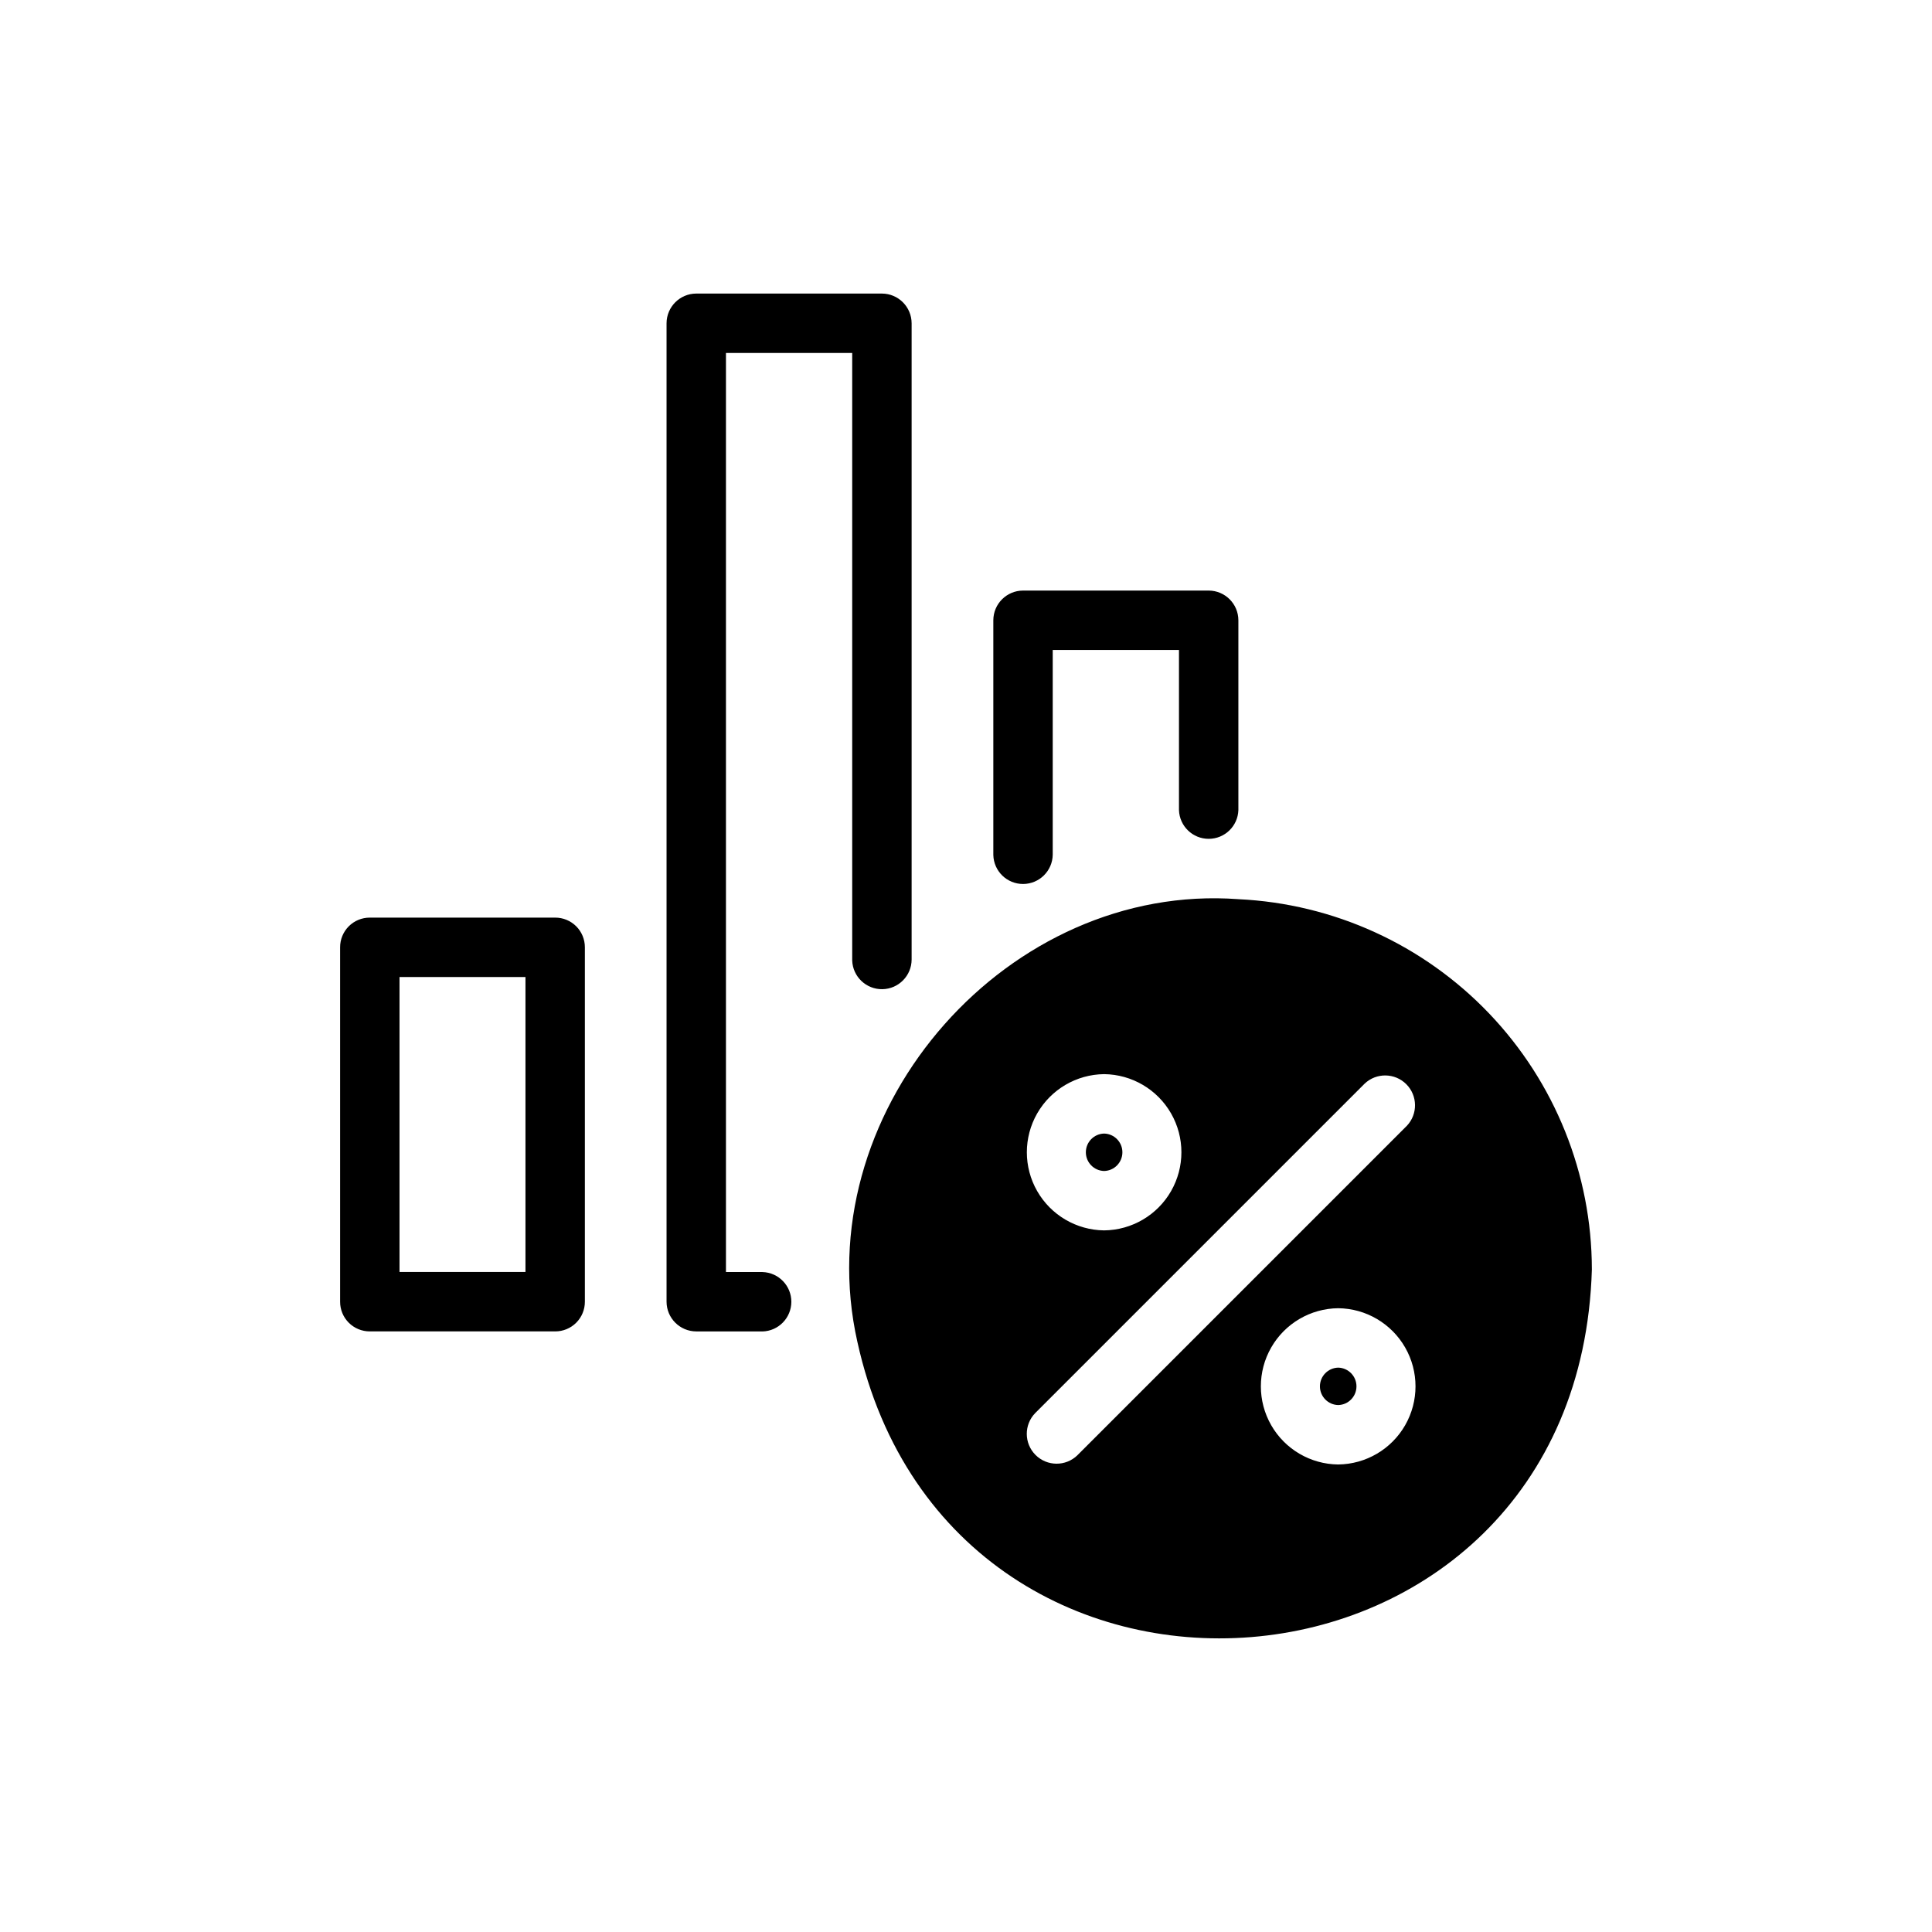 <?xml version="1.0" encoding="UTF-8"?>
<!-- Uploaded to: ICON Repo, www.svgrepo.com, Generator: ICON Repo Mixer Tools -->
<svg fill="#000000" width="800px" height="800px" version="1.1" viewBox="144 144 512 512" xmlns="http://www.w3.org/2000/svg">
 <path d="m346.07 496.84h-17.555c-4.34-0.012-7.859-3.527-7.871-7.871v-259.3c0.012-4.344 3.531-7.859 7.871-7.871h49.199c4.344 0.012 7.859 3.527 7.875 7.871v168.62c-0.012 4.293-3.461 7.789-7.758 7.856-4.293 0.062-7.848-3.328-7.988-7.621v-160.98h-33.457v243.56h9.684v0.004c4.258 0.125 7.644 3.613 7.644 7.871 0 4.258-3.387 7.746-7.644 7.871zm-47.074-101.79v93.914c0.008 2.09-0.82 4.098-2.297 5.574s-3.484 2.305-5.574 2.297h-49.121c-2.09 0.008-4.098-0.82-5.574-2.297-1.48-1.477-2.305-3.484-2.297-5.574v-93.914c-0.008-2.09 0.816-4.094 2.297-5.574 1.477-1.477 3.484-2.305 5.574-2.297h49.121c2.09-0.008 4.098 0.82 5.574 2.297 1.477 1.48 2.305 3.484 2.297 5.574zm-15.742 7.871h-33.379v78.168h33.379zm139.73-32.434v-54.238h33.457v42.434c0.141 4.246 3.621 7.617 7.871 7.617s7.734-3.371 7.871-7.617v-50.305c-0.012-4.34-3.527-7.856-7.871-7.871h-49.199c-4.344 0.016-7.859 3.531-7.871 7.871v62.191c0.098 4.293 3.617 7.715 7.91 7.695 4.293-0.023 7.777-3.481 7.832-7.773zm142.88 109.89c-3.543 120.68-172.08 133.75-195.23 16.453-11.492-59.828 40.777-119.02 101.55-114.54l-0.004 0.004c25.227 1.188 49.027 12.035 66.465 30.297 17.441 18.262 27.188 42.535 27.215 67.789zm-136.34 49.277 87.301-87.301v0.004c2.949-3.109 2.883-8.004-0.145-11.035-3.031-3.027-7.926-3.094-11.035-0.145l-87.301 87.301c-3.012 3.102-2.977 8.043 0.082 11.098 3.055 3.059 7.996 3.094 11.098 0.082zm7.086-101-0.004 0.004c-7.344 0.078-14.094 4.043-17.746 10.418-3.648 6.371-3.648 14.203 0 20.574 3.652 6.375 10.402 10.336 17.746 10.414 7.344-0.078 14.094-4.043 17.742-10.414 3.648-6.375 3.648-14.203 0-20.574s-10.398-10.336-17.742-10.418zm62.031 103.44v0.008c7.344-0.082 14.094-4.043 17.746-10.418 3.648-6.371 3.648-14.203 0-20.574-3.652-6.375-10.402-10.34-17.746-10.418-7.348 0.074-14.109 4.035-17.762 10.414-3.652 6.375-3.652 14.207 0 20.582 3.652 6.379 10.414 10.34 17.762 10.414zm0-15.742v0.004c2.691-0.066 4.836-2.266 4.836-4.961 0-2.691-2.144-4.891-4.836-4.957-2.695 0.062-4.848 2.266-4.848 4.961 0 2.691 2.152 4.894 4.848 4.957zm-62.031-62.031-0.004 0.004c2.695-0.066 4.84-2.266 4.84-4.961 0-2.691-2.144-4.891-4.84-4.957-2.691 0.062-4.844 2.266-4.844 4.957 0 2.695 2.152 4.898 4.844 4.961z"/>
</svg>